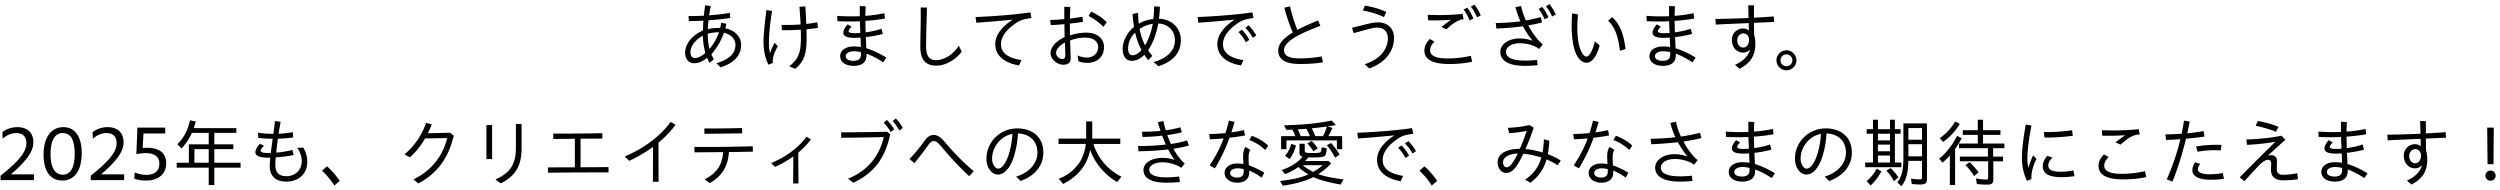 <svg width="540" height="41" fill="none" xmlns="http://www.w3.org/2000/svg"><path d="M537.313 35.464l-.08-7.904h1.424l-.064 7.904h-1.28zm.64 3.568c-.64 0-1.104-.496-1.104-1.088 0-.592.464-1.104 1.104-1.104.64 0 1.104.512 1.104 1.104 0 .592-.464 1.088-1.104 1.088zm-17.088.832l-.976-.864c1.648-.688 2.944-1.936 3.248-3.328a1.913 1.913 0 01-1.488.688c-1.376 0-2.432-1.12-2.432-2.752a2.43 2.43 0 012.4-2.464c.496 0 .976.192 1.28.448l-.048-1.6c-2.448.096-4.976.208-7.104.32l-.08-1.216c2.128-.032 4.688-.096 7.152-.208-.016-1.04-.048-2.064-.064-2.752l1.248.032c-.016.832-.016 1.744-.016 2.656 1.552-.08 3.024-.176 4.288-.272l.064 1.184c-1.296.064-2.784.128-4.352.192.016.928.016 1.824.048 2.64.192.576.256 1.232.256 1.968 0 2.112-.768 3.984-3.424 5.328zm.8-4.592c.784 0 1.264-.768 1.264-1.696 0-.768-.512-1.36-1.216-1.36-.752 0-1.328.656-1.328 1.504 0 .8.48 1.552 1.28 1.552zm-17.344 3.952c-1.744 0-2.912-.8-2.912-2.112 0-1.136 1.072-2.08 2.96-2.08.496 0 1.024.048 1.52.128l-.08-2.032c-.48.032-.928.048-1.296.048-1.68 0-2.432-.384-2.432-1.12 0-.464.304-1.072.928-1.792l.848.496c-.416.448-.624.736-.624.96 0 .336.48.448 1.408.448.32 0 .704-.016 1.12-.048-.032-.864-.08-1.808-.096-2.528a53.813 53.813 0 01-4.848-.016l-.048-1.152a43 43 0 003.152.112c.576 0 1.152-.016 1.728-.032 0-.736-.016-1.504 0-2.208l1.28.064a47.212 47.212 0 00-.08 2.064 29.013 29.013 0 004.096-.576l.144 1.152c-1.312.24-2.752.416-4.24.512.016.688.032 1.6.064 2.48 1.136-.16 2.384-.416 3.408-.784l.304 1.12c-1.248.336-2.528.56-3.68.688.016.256.096 1.92.112 2.416 1.392.416 2.864 1.104 4.32 2l-.672 1.04c-1.376-.912-2.592-1.504-3.6-1.872v.32c0 1.696-1.2 2.304-2.784 2.304zm-1.712-2.096c0 .64.64 1.008 1.632 1.008.928 0 1.664-.304 1.664-1.376v-.48a5.95 5.95 0 00-1.504-.208c-1.024 0-1.792.4-1.792 1.056zm-11.024-8.656c-1.344-.592-2.976-1.008-4.368-1.312l.48-1.024c1.488.288 2.96.624 4.48 1.28l-.592 1.056zm-6.8 10.672l-1.008-.832a673.374 673.374 0 017.712-7.696c-1.888.368-4.592.608-6.128.672l-.16-1.152c1.904-.048 5.424-.336 7.6-.832l.848.896c-1.136.976-2.688 2.4-3.776 3.424a3.23 3.23 0 01.752-.096c.752 0 1.2.496 1.2 1.2 0 .496-.032 1.296-.032 1.68 0 .784.208 1.344 1.376 1.344.8 0 2.032-.112 3.04-.336l.16 1.28c-.992.176-2.256.256-3.104.256-1.968 0-2.72-.896-2.72-2.192 0-.528.032-1.072.032-1.44 0-.448-.224-.8-.656-.8-.48 0-1.024.304-1.6.848-.656.624-1.392 1.408-3.536 3.776zm-15.52.08l-1.248-.48c1.312-2.976 2.272-5.824 2.944-8.672-1.136.08-2.224.128-3.088.16l-.144-1.2a71.375 71.375 0 003.504-.144c.192-.944.368-1.888.512-2.832l1.232.192c-.16.832-.336 1.68-.528 2.544a42.706 42.706 0 003.536-.48l.192 1.184a52.205 52.205 0 01-4 .464c-.752 3.072-1.712 6.24-2.912 9.264zm5.408-6.448l-.32-1.136a26.764 26.764 0 015.488-.336l-.16 1.184a21.224 21.224 0 00-5.008.288zm2.816 6.048c-2.448 0-3.936-.688-3.936-2.08 0-.48.192-1.088.576-1.68l1.12.336c-.336.416-.512.848-.512 1.168 0 .672.816 1.072 2.576 1.072.816 0 1.952-.08 2.816-.272l.24 1.232c-.928.192-2.208.224-2.88.224zm-19.44-7.584l-1.104-.48a29.589 29.589 0 012.096-1.552c-1.68.112-3.712.144-4.96.096l-.08-1.184c2.432.112 5.6.064 7.952-.24l.24 1.152c-.576.048-.976.096-1.472.32-.832.352-1.536.864-2.672 1.888zm.56 7.504c-3.504 0-5.328-.944-5.328-2.912 0-.816.352-1.648 1.168-2.496l1.024.592c-.704.64-.96 1.296-.96 1.856 0 1.2 1.28 1.76 3.824 1.76 1.616 0 3.472-.208 4.976-.576l.288 1.28c-1.664.368-3.344.496-4.992.496zm-20.784.32c-.752-1.6-1.088-3.136-1.088-4.992 0-1.616.272-4.128.832-7.168l1.232.208c-.608 2.992-.88 5.68-.88 6.992 0 .752.032 1.504.208 2.176.24-.896.688-2.064 1.024-2.704l.736.72c-.432.832-.72 1.68-.864 2.256-.192.736-.288 1.392-.224 2.112l-.976.4zm3.776-9.36l-.112-1.184c1.712.032 4.272-.096 6.08-.4l.16 1.2c-1.952.288-4.384.416-6.128.384zm3.744 8.56c-2.816 0-4.112-.768-4.112-2.384 0-.624.288-1.44.976-2.224l1.136.4c-.64.544-.912 1.184-.912 1.648 0 .928.688 1.392 2.752 1.392.656 0 1.712-.08 2.656-.304l.256 1.248a16.892 16.892 0 01-2.752.224zm-16.144 1.616c-.704 0-1.504-.048-2.192-.128l-.208-1.216c.864.16 1.616.24 2.144.24.416 0 .496-.08.496-.512V34.84h-6.112v-1.008h6.064v-1.824h-6.24V31h4.048v-1.872h-3.248V28.12h3.248v-2.256h1.136v2.256h3.76v1.008h-3.76V31h4.608v1.008h-2.432v1.824h2.144v1.008h-2.096v3.856c0 .912-.32 1.184-1.36 1.184zm-9.488-9.216l-.72-.832a10.971 10.971 0 003.312-3.584l1.008.512c-.912 1.536-2.112 2.832-3.6 3.904zm1.456 9.312v-6.384a15.759 15.759 0 01-1.584 1.536l-.736-.848c1.456-1.136 2.832-2.896 3.872-4.928l1.008.512c-.4.752-.896 1.584-1.424 2.32v7.792h-1.136zm5.248-1.952c-.576-.928-1.2-1.696-1.888-2.336l.88-.656c.624.528 1.344 1.328 1.968 2.208l-.96.784zm-23.536-1.904v-1.008h1.68v-6.224h-1.36v-.976h1.36v-2.048h1.072v2.048h2.608v-2.048h1.056v2.048h1.232v.976h-1.232v6.224h1.408v1.008h-7.824zm7.84 4.112l-.912-.848c.96-1.136 1.328-2.64 1.328-5.392v-7.344h5.088V38.68c0 .848-.352 1.168-1.328 1.168-.672 0-1.36-.032-1.952-.112l-.176-1.168a12.98 12.98 0 001.92.176c.368 0 .464-.096.464-.464v-3.536h-2.944c-.064 2.704-.464 4.112-1.488 5.488zm1.488-10.048h2.944v-2.528h-2.944v2.528zm-6.576.144h2.608v-1.44h-2.608v1.44zm6.576 3.44h2.944v-2.624h-2.944v2.624zm-6.576-1.088h2.608v-1.44h-2.608v1.44zm0 2.432h2.608v-1.52h-2.608v1.52zm3.456 4.032c-.464-.896-1.04-1.696-1.632-2.288l.896-.544c.592.512 1.12 1.136 1.712 2.016l-.976.816zm-5.04.912l-.864-.944c.88-.688 1.616-1.6 2.176-2.672l1.024.56c-.704 1.296-1.424 2.24-2.336 3.056zm-8.96-.96l-.96-.96c2.864-.832 4.592-2.896 4.592-5.152 0-2.784-1.968-4.08-4.192-4.16-.112 1.84-.432 3.552-.896 5.008-.72 2.272-1.968 3.872-3.44 3.872-1.328 0-2.48-1.456-2.48-3.44 0-3.6 2.944-6.528 6.656-6.528 3.12 0 5.632 1.744 5.632 5.216 0 2.912-1.952 5.088-4.912 6.144zm-6.16-4.816c0 1.216.704 2.144 1.296 2.144.864 0 1.696-1.2 2.288-3.008.448-1.424.704-2.816.816-4.496-2.656.496-4.4 2.976-4.4 5.36zm-12.608 4.944c-1.744 0-2.912-.8-2.912-2.112 0-1.136 1.072-2.08 2.96-2.08.496 0 1.024.048 1.52.128l-.08-2.032c-.48.032-.928.048-1.296.048-1.68 0-2.432-.384-2.432-1.12 0-.464.304-1.072.928-1.792l.848.496c-.416.448-.624.736-.624.96 0 .336.48.448 1.408.448.32 0 .704-.016 1.12-.048-.032-.864-.08-1.808-.096-2.528a53.813 53.813 0 01-4.848-.016l-.048-1.152a43 43 0 003.152.112c.576 0 1.152-.016 1.728-.032 0-.736-.016-1.504 0-2.208l1.28.064a47.212 47.212 0 00-.08 2.064 29.013 29.013 0 004.096-.576l.144 1.152c-1.312.24-2.752.416-4.24.512.016.688.032 1.6.064 2.48 1.136-.16 2.384-.416 3.408-.784l.304 1.12c-1.248.336-2.528.56-3.68.688.016.256.096 1.92.112 2.416 1.392.416 2.864 1.104 4.32 2l-.672 1.04c-1.376-.912-2.592-1.504-3.6-1.872v.32c0 1.696-1.2 2.304-2.784 2.304zm-1.712-2.096c0 .64.64 1.008 1.632 1.008.928 0 1.664-.304 1.664-1.376v-.48a5.95 5.95 0 00-1.504-.208c-1.024 0-1.792.4-1.792 1.056zm-17.936-5.968l-.144-1.184a55.332 55.332 0 005.36-.336 19.178 19.178 0 01-1.104-3.088l1.232-.256c.192 1.008.56 2.112 1.056 3.2a37.263 37.263 0 004.144-.816l.272 1.152a39.763 39.763 0 01-3.872.736c.896 1.664 2.016 3.184 3.072 4.016l-.784 1.008c-.512-.416-1.056-.672-1.76-.88a7.548 7.548 0 00-2.432-.368c-1.808 0-2.976.88-2.976 1.824 0 1.536 2.016 1.92 4.16 1.92.864 0 1.744-.048 2.56-.144l.112 1.136c-.704.096-1.92.144-2.8.144-2.992 0-5.248-.88-5.248-3.008 0-1.648 1.76-2.912 4.208-2.912.832 0 1.792.144 2.784.512a18.106 18.106 0 01-2.08-3.104 76.861 76.861 0 01-5.76.448zm-15.616 5.216l-1.136-.656c1.424-2.128 2.336-3.968 3.024-5.824-1.072.096-2.128.16-2.976.192l-.144-1.136a46.438 46.438 0 003.52-.208c.272-.864.512-1.76.752-2.688l1.216.288c-.24.784-.464 1.536-.704 2.256 1.008-.144 1.968-.304 2.736-.496l.208 1.152c-.848.176-2.064.352-3.344.496-.768 2.16-1.712 4.192-3.152 6.624zm10.864-3.984c-1.12-1.04-2.128-1.632-3.424-2.144l.528-.928c1.328.512 2.48 1.136 3.552 2.144l-.656.928zm-6.016 7.072c-1.584 0-2.752-.848-2.752-2.144 0-.992.896-2 2.704-2 .448 0 .896.032 1.36.112a38.825 38.825 0 01-.064-1.68c0-.576.064-1.264.48-2.016l1.056.608c-.304.624-.352 1.104-.352 1.6 0 .448.016 1.12.064 1.776 1.072.368 2.224.928 3.328 1.584l-.576 1.056c-.848-.592-1.792-1.152-2.704-1.52.016.16.016.304.016.432 0 1.344-.944 2.192-2.56 2.192zm-1.552-2.096c0 .624.672.992 1.504.992.88 0 1.424-.432 1.424-1.232v-.592a5.361 5.361 0 00-1.296-.176c-1.008 0-1.632.432-1.632 1.008zm-18.992-.016c-1.2 0-1.872-1.12-1.872-2.288 0-.96.512-1.808 1.616-2.32.784-.368 1.744-.576 3.184-.608a37.369 37.369 0 001.472-3.856c-1.104.224-2.72.432-3.76.48l-.32-1.152c1.696-.064 3.248-.256 4.656-.592l.944.544a53.545 53.545 0 01-1.776 4.64c1.184.096 2.48.368 3.68.736.176-.896.256-1.84.288-2.848l1.184.304c-.064 1.04-.16 2-.336 2.912 1.12.416 2.112.896 2.8 1.376l-.688 1.04c-.624-.48-1.456-.912-2.384-1.28-.56 1.936-1.568 3.6-3.472 5.024l-1.184-.656c1.936-1.248 2.992-2.864 3.536-4.784-1.296-.416-2.688-.72-3.888-.816-1.168 2.4-2.16 4.144-3.68 4.144zm-.704-2.32c0 .64.288 1.104.816 1.104.656 0 1.504-1.168 2.368-2.976-.832.032-1.456.16-2.016.416-.752.336-1.168.832-1.168 1.456zm-15.392 5.04a17.226 17.226 0 00-2.656-3.216l1.072-.928c.88.752 1.84 1.84 2.752 3.136l-1.168 1.008zm-6.72-.928c-2.816-.496-5.104-1.872-5.104-4.64 0-1.856 1.328-3.728 3.76-5.264-3.12.304-5.584.512-7.872.672l-.144-1.232c3.168-.128 8.112-.448 11.824-1.008l.24 1.216c-2.064.304-2.624.528-3.984 1.552-1.504 1.136-2.608 2.544-2.608 4.112 0 2.304 2.32 3.104 4.416 3.44l-.528 1.152zm2.544-5.984a8.765 8.765 0 00-1.616-2.16l.72-.512c.624.592 1.2 1.36 1.664 2.16l-.768.512zm-1.504.96c-.464-.864-1.008-1.616-1.584-2.192l.72-.512c.624.608 1.168 1.36 1.632 2.192l-.768.512zm-26.865-1.888V29.4h3.056a7.55 7.55 0 00-.624-1.392l-1.28.048-.528-.992c4.096-.096 7.44-.432 10.288-1.024l.928.976c-.576.096-1.168.192-1.76.272l1.008.336c-.304.72-.544 1.184-.896 1.776h2.992v2.832h-1.136v-1.904h-10.896v1.904h-1.152zm7.376-2.832h1.68c.352-.672.656-1.456.832-2.08-.896.144-2.016.272-3.28.4.384.688.592 1.184.768 1.68zm-3.136 0h1.968c-.208-.576-.448-1.04-.768-1.584-.288.032-1.28.096-1.872.128.272.48.4.768.672 1.456zm2.704 3.264a8.662 8.662 0 00-1.28-1.68l.944-.544c.496.512.896.992 1.296 1.616l-.96.608zm4.704 1.408c-.496-.992-1.168-2.032-1.776-2.704l.912-.48c.624.656 1.344 1.632 1.856 2.512l-.992.672zm-11.28 6.032l-.608-1.008c2.928-.352 4.64-.752 6.128-1.424-.704-.416-1.536-1.008-2.16-1.6a11.916 11.916 0 01-2.896 1.536l-.704-.88c1.888-.624 3.312-1.52 4.512-2.848-.416-.112-.672-.416-.672-.784v-2.048h1.136v1.344c0 .608.128.656 1.664.656 1.872 0 1.92 0 1.984-1.232l1.088.208c-.016.896-.176 1.472-.448 1.68-.304.224-1.024.304-2.576.304-.352 0-.56 0-.944-.016-.144.208-.416.496-.672.784h5.04l.576.544a13.985 13.985 0 01-2.8 2.288c1.392.512 3.008.832 5.504 1.136l-.704 1.12c-2.784-.512-4.64-1.024-5.872-1.616-1.392.784-4 1.52-6.576 1.856zm1.472-5.76l-.976-.688a6.558 6.558 0 001.328-2.592l1.008.368c-.304 1.184-.784 2.176-1.36 2.912zm5.088 2.784a10.95 10.95 0 002.048-1.44h-4.304c.592.496 1.456 1.04 2.256 1.44zm-21.231-.752l-1.136-.656c1.424-2.128 2.336-3.968 3.024-5.824-1.072.096-2.128.16-2.976.192l-.144-1.136a46.438 46.438 0 003.52-.208c.272-.864.512-1.76.752-2.688l1.216.288c-.24.784-.464 1.536-.704 2.256 1.008-.144 1.968-.304 2.736-.496l.208 1.152c-.848.176-2.064.352-3.344.496-.768 2.16-1.712 4.192-3.152 6.624zm10.864-3.984c-1.12-1.04-2.128-1.632-3.424-2.144l.528-.928c1.328.512 2.48 1.136 3.552 2.144l-.656.928zm-6.016 7.072c-1.584 0-2.752-.848-2.752-2.144 0-.992.896-2 2.704-2 .448 0 .896.032 1.36.112a38.825 38.825 0 01-.064-1.68c0-.576.064-1.264.48-2.016l1.056.608c-.304.624-.352 1.104-.352 1.6 0 .448.016 1.12.064 1.776 1.072.368 2.224.928 3.328 1.584l-.576 1.056c-.848-.592-1.792-1.152-2.704-1.52.016.16.016.304.016.432 0 1.344-.944 2.192-2.56 2.192zm-1.552-2.096c0 .624.672.992 1.504.992.88 0 1.424-.432 1.424-1.232v-.592a5.361 5.361 0 00-1.296-.176c-1.008 0-1.632.432-1.632 1.008zM245.92 32.68l-.112-1.152c1.888.032 4.032-.08 6-.304a29.99 29.99 0 01-.768-1.92c-1.536.176-3.104.272-4.256.272l-.128-1.12a34.895 34.895 0 004.016-.192c-.208-.624-.4-1.248-.576-1.872l1.2-.256c.128.64.288 1.312.496 2 1.184-.16 2.288-.384 3.152-.64l.336 1.072c-.848.24-1.952.448-3.152.608.24.64.496 1.28.784 1.92 1.376-.208 2.592-.464 3.488-.768l.4 1.104c-.928.288-2.096.512-3.344.704.672 1.232 1.488 2.336 2.432 3.168l-.736.96c-.56-.4-1.056-.624-1.76-.848a7.535 7.535 0 00-2.24-.352c-1.888 0-2.912.768-2.912 1.6 0 1.312 1.824 1.648 3.808 1.648.656 0 1.952-.08 2.64-.192l.176 1.184c-.784.112-2.032.16-2.816.16-2.752 0-5.056-.64-5.056-2.768 0-1.456 1.68-2.592 4.144-2.592.784 0 1.68.112 2.592.432-.512-.656-.976-1.424-1.408-2.256-2.176.256-4.512.368-6.4.4zm-16.303 7.056l-.913-1.152c1.76-.576 3.36-1.856 4.528-3.584.64-.976 1.2-2.656 1.312-3.904h-5.903v-1.152h5.968v-3.712h1.312v3.712h6.063v1.152h-5.808c.912 3.024 3.185 5.664 6.049 7.056l-.913 1.184c-2.704-1.568-4.927-4.24-5.839-6.992-.592 3.232-2.592 5.76-5.856 7.392zm-9.168-.64l-.96-.96c2.864-.832 4.592-2.896 4.592-5.152 0-2.784-1.968-4.08-4.192-4.16-.112 1.84-.432 3.552-.896 5.008-.72 2.272-1.968 3.872-3.44 3.872-1.328 0-2.48-1.456-2.48-3.44 0-3.6 2.944-6.528 6.656-6.528 3.12 0 5.632 1.744 5.632 5.216 0 2.912-1.952 5.088-4.912 6.144zm-6.16-4.816c0 1.216.704 2.144 1.296 2.144.864 0 1.696-1.2 2.288-3.008.448-1.424.704-2.816.816-4.496-2.656.496-4.4 2.976-4.4 5.36zm-4.929 3.776c-2.672-2.48-4.416-4.48-6-6.368-.8-.944-1.2-1.216-1.648-1.216-.416 0-.752.224-1.2.848-1.104 1.552-1.856 2.544-3.008 3.904l-1.056-.88c1.136-1.168 2.288-2.576 3.264-3.936.688-.944 1.28-1.248 1.968-1.248.704 0 1.376.32 2.4 1.504 1.776 2.112 3.664 4.128 6.24 6.304l-.96 1.088zm-15.103-9.84c-.4-.736-.864-1.456-1.456-2.048l.704-.576c.624.64 1.04 1.248 1.488 2.032l-.736.592zm-1.856.304c-.496-.848-.928-1.376-1.52-2.032l.688-.576a11.186 11.186 0 011.584 2l-.752.608zm-8.096 10.944l-1.136-.864c4.528-1.84 6.8-5.104 7.728-8.992-2.944.08-6.576.128-9.2.144v-1.168a473.1 473.1 0 009.904-.128l.688.544c-1.072 5.04-3.392 8.336-7.984 10.464zm-16.896-3.408l-.832-.832c3.088-1.264 5.952-3.344 7.632-5.712l.944.608c-.736 1.008-1.664 1.952-2.72 2.832 0 2.224.016 4.448.048 6.672h-1.168c.032-1.936.032-3.888.032-5.824a23.252 23.252 0 01-3.936 2.256zm-15.238-7.152l-.032-1.152c2.624 0 5.136-.016 8.16-.096l.016 1.136c-3.184.064-5.376.08-8.144.112zm1.168 10.64l-1.136-.784c2.624-1.408 3.808-3.104 3.984-5.904l-6.176.048-.032-1.168c3.744.032 8-.016 12.608-.144l.048 1.168c-1.808.032-3.536.064-5.184.08-.208 3.376-1.744 5.312-4.112 6.704zm-17.441-4.8l-.944-.96c4.112-1.696 7.728-4.416 9.904-7.456l1.056.624c-.992 1.376-2.256 2.688-3.68 3.856 0 2.816 0 5.632.032 8.448h-1.248c.032-2.496.032-5.008.032-7.52a30.548 30.548 0 01-5.152 3.008zm-17.52 2.56l-.032-1.152c1.92 0 3.856 0 5.824-.016v-6.16c-1.664.016-3.184.032-4.656.032l-.016-1.152c3.168.016 6.592-.016 10.608-.08l.016 1.152c-1.712.016-3.264.032-4.72.032v6.176l6.032-.048.016 1.152c-4.288 0-8.592.016-13.072.064zm-10.224 2.32l-1.136-.864c3.104-1.408 4.416-3.152 4.416-6.864v-5.12h1.232v5.2c0 3.872-1.344 6.032-4.512 7.648zm-3.088-5.264v-7.344h1.232v7.344h-1.232zm-14.688 5.264l-1.088-.88c4.048-1.904 6.432-5.28 7.296-8.928-1.712.048-3.504.064-4.768.08-.928 1.6-2.08 3.072-3.296 4.08l-1.152-.624a15.548 15.548 0 004.672-6.816l1.216.32c-.24.64-.528 1.28-.832 1.92 1.36-.016 2.992-.064 4.784-.112l.8.64c-1.2 4.96-3.568 8.112-7.632 10.32zm-18.16.448a17.226 17.226 0 00-2.656-3.216l1.072-.928c.88.752 1.84 1.84 2.752 3.136l-1.168 1.008zm-14.4-6.016c-1.952 0-2.656-.512-2.656-1.184 0-.48.384-1.184.976-1.824l.896.448c-.48.464-.736.816-.736 1.056 0 .352.544.496 1.792.496h.4c.032-.32.208-1.616.416-3.072-1.056-.016-2.304-.08-3.12-.192l-.048-1.12c1.088.16 2.208.24 3.312.24.144-1.056.272-2.096.336-2.752l1.232.144c-.112.608-.272 1.568-.432 2.592a24.125 24.125 0 003.056-.336l.08 1.136c-.944.144-2.16.24-3.296.272a133.55 133.55 0 00-.368 3.008c1.2-.096 2.48-.304 3.504-.592l.256 1.104c-1.232.272-2.64.432-3.856.512a18.785 18.785 0 00-.096 1.584c0 1.6.736 2.496 2.384 2.48 1.696 0 3.344-1.104 3.328-3.328-.016-.944-.32-1.808-.96-2.8l1.28-.048a5.823 5.823 0 01.88 3.04c0 2.768-2 4.304-4.528 4.304-2.336 0-3.584-1.2-3.584-3.376 0-.4.032-1.024.112-1.792h-.56zm-12.736 5.92v-3.76H38.17v-1.072h2.624v-3.968h4.288v-2.48H41.45a11.48 11.48 0 01-2.256 3.36l-.88-.944c1.312-1.2 2.256-2.992 2.736-5.12l1.232.24c-.112.496-.24.912-.432 1.44h9.2v1.024h-4.752v2.48h4.096v1.04h-4.096v2.928h5.664v1.072h-5.664v3.76h-1.216zm-3.088-4.832h3.088v-2.928h-3.088v2.928zM31.52 39c-.784 0-1.68-.096-2.528-.416l.112-1.344a6.24 6.24 0 002.48.528c2.016 0 2.832-1.024 2.832-2.4 0-1.936-1.664-2.704-4.96-2.08l.224-5.728h6.016v1.264h-4.704l-.176 3.136c3.392-.32 5.088.992 5.088 3.296 0 2.096-1.424 3.744-4.384 3.744zm-11.917-.096v-.96c3.856-3.056 5.584-5.072 5.584-7.04 0-1.472-.864-2.16-2.176-2.16-1.136 0-2.128.48-2.944 1.216l-.08-1.408c.8-.64 1.968-1.088 3.248-1.088 2.176 0 3.456 1.216 3.456 3.264 0 2.128-1.696 4.208-4.848 6.928h4.976v1.248h-7.216zM13.476 39c-2.544 0-4.064-1.984-4.064-5.6 0-3.728 1.664-5.936 4.256-5.936 2.496 0 3.984 1.984 3.984 5.616 0 3.776-1.6 5.92-4.176 5.92zm.128-1.264c1.568 0 2.528-1.552 2.528-4.448 0-3.184-.88-4.544-2.624-4.544-1.6 0-2.592 1.568-2.592 4.48 0 3.008.96 4.512 2.688 4.512zM.119 38.904v-.96c3.856-3.056 5.584-5.072 5.584-7.04 0-1.472-.864-2.16-2.176-2.16-1.136 0-2.128.48-2.944 1.216l-.08-1.408c.8-.64 1.968-1.088 3.248-1.088 2.176 0 3.456 1.216 3.456 3.264 0 2.128-1.696 4.208-4.848 6.928h4.976v1.248H.119zm385.754-23.72a2.172 2.172 0 01-2.16-2.16c0-1.184.976-2.16 2.176-2.16 1.152 0 2.144.992 2.144 2.16 0 1.184-.976 2.16-2.16 2.16zm.016-.88a1.26 1.26 0 001.264-1.28c0-.72-.56-1.28-1.296-1.28-.704 0-1.264.56-1.264 1.296 0 .72.56 1.264 1.296 1.264zm-10.157.56l-.976-.864c1.648-.688 2.944-1.936 3.248-3.328a1.913 1.913 0 01-1.488.688c-1.376 0-2.432-1.12-2.432-2.752a2.43 2.43 0 012.4-2.464c.496 0 .976.192 1.28.448l-.048-1.6c-2.448.096-4.976.208-7.104.32l-.08-1.216c2.128-.032 4.688-.096 7.152-.208-.016-1.04-.048-2.064-.064-2.752l1.248.032c-.016.832-.016 1.744-.016 2.656 1.552-.08 3.024-.176 4.288-.272l.064 1.184c-1.296.064-2.784.128-4.352.192.016.928.016 1.824.048 2.64.192.576.256 1.232.256 1.968 0 2.112-.768 3.984-3.424 5.328zm.8-4.592c.784 0 1.264-.768 1.264-1.696 0-.768-.512-1.36-1.216-1.36-.752 0-1.328.656-1.328 1.504 0 .8.48 1.552 1.28 1.552zm-17.344 3.952c-1.744 0-2.912-.8-2.912-2.112 0-1.136 1.072-2.08 2.96-2.08.496 0 1.024.048 1.52.128l-.08-2.032c-.48.032-.928.048-1.296.048-1.68 0-2.432-.384-2.432-1.12 0-.464.304-1.072.928-1.792l.848.496c-.416.448-.624.736-.624.96 0 .336.48.448 1.408.448.32 0 .704-.016 1.12-.048-.032-.864-.08-1.808-.096-2.528a53.813 53.813 0 01-4.848-.016l-.048-1.152a43 43 0 003.152.112c.576 0 1.152-.016 1.728-.032 0-.736-.016-1.504 0-2.208l1.28.064a47.212 47.212 0 00-.08 2.064 29.013 29.013 0 004.096-.576L365.956 4c-1.312.24-2.752.416-4.24.512.016.688.032 1.6.064 2.48 1.136-.16 2.384-.416 3.408-.784l.304 1.12c-1.248.336-2.528.56-3.68.688.016.256.096 1.92.112 2.416 1.392.416 2.864 1.104 4.32 2l-.672 1.04c-1.376-.912-2.592-1.504-3.6-1.872v.32c0 1.696-1.2 2.304-2.784 2.304zm-1.712-2.096c0 .64.64 1.008 1.632 1.008.928 0 1.664-.304 1.664-1.376v-.48a5.95 5.95 0 00-1.504-.208c-1.024 0-1.792.4-1.792 1.056zm-14.768 1.424c-1.072 0-2-1.008-2.544-2.608-.4-1.2-.688-3.216-.688-5.28 0-.768.032-1.744.112-2.8l1.264.256a32.765 32.765 0 00-.144 2.992c0 1.84.224 3.248.512 4.16.352 1.12.912 1.952 1.44 1.952.624 0 1.392-1.344 1.824-3.296l1.04.88c-.656 2.576-1.792 3.744-2.816 3.744zm7.2-2.592c-.368-2.816-.96-5.056-2.56-6.464l.88-.8c1.792 1.6 2.528 3.952 2.896 6.896l-1.216.368zm-14.64-7.392c-.384-.832-.8-1.52-1.344-2.192l.752-.48c.544.672.96 1.36 1.376 2.24l-.784.432zM323.22 6.16l-.144-1.184c2.08-.032 3.776-.16 5.344-.368a19.317 19.317 0 01-1.088-3.056l1.232-.256c.176.976.544 2.064 1.024 3.12a41.772 41.772 0 003.216-.72l.272 1.168c-.976.24-1.952.448-2.96.624.912 1.712 2.048 3.248 3.12 4.096l-.784 1.008c-.512-.416-1.056-.672-1.76-.88a7.548 7.548 0 00-2.432-.368c-1.808 0-2.976.88-2.976 1.824 0 1.536 2.016 1.92 4.16 1.92.864 0 1.744-.048 2.56-.144l.112 1.136c-.704.096-1.92.144-2.8.144-2.992 0-5.248-.88-5.248-3.008 0-1.648 1.76-2.912 4.208-2.912.832 0 1.792.144 2.784.512-.784-.928-1.504-2-2.112-3.152-1.776.256-3.632.416-5.728.496zm10.416-1.984c-.384-.896-.8-1.6-1.28-2.224l.752-.464c.528.656.96 1.392 1.36 2.24l-.832.448zm-14.608-.432a9.137 9.137 0 00-1.328-2.32l.784-.416c.528.672.96 1.408 1.36 2.336l-.816.4zm-1.6.672a8.836 8.836 0 00-1.296-2.352l.784-.4c.512.64.944 1.408 1.344 2.336l-.832.416zm-4.992 1.904l-1.104-.48a29.589 29.589 0 012.096-1.552c-1.68.112-3.712.144-4.96.096l-.08-1.184c2.432.112 5.184.064 7.536-.208l.208 1.168c-.496.048-.688.096-1.152.32-.832.368-1.408.816-2.544 1.84zm.56 7.504c-3.504 0-5.328-.944-5.328-2.912 0-.816.352-1.648 1.168-2.496l1.024.592c-.704.64-.96 1.296-.96 1.856 0 1.2 1.28 1.76 3.824 1.76 1.616 0 3.472-.208 4.976-.576l.288 1.28c-1.664.368-3.344.496-4.992.496zM298.932 3.696c-1.488-.736-3.008-1.136-4.544-1.424l.432-1.056c1.536.272 2.992.608 4.64 1.376l-.528 1.104zm-3.136 11.088l-1.024-.896c1.824-.656 2.8-1.312 3.616-2.176.768-.816 1.392-2.064 1.392-3.424 0-1.616-1.056-2.32-2.256-2.32-.608 0-1.12.096-2.368.432-1.136.304-1.84.512-2.768.752L292.036 6c.928-.224 1.616-.4 2.64-.656 1.456-.368 2.208-.512 3.008-.512 1.744 0 3.424 1.056 3.424 3.344 0 1.968-.864 3.376-1.664 4.272-.912.992-2.176 1.792-3.648 2.336zm-14.976-.96c-3.008 0-4.72-.848-4.72-2.928 0-1.408 1.104-2.624 3.136-3.872a39.493 39.493 0 01-1.824-5.36l1.232-.288c.352 1.632 1.008 3.648 1.584 5.088 1.248-.672 2.768-1.344 4.464-2.048l.512 1.168c-4.352 1.616-7.856 3.36-7.856 5.232 0 1.28 1.136 1.792 3.344 1.792 1.504 0 3.088-.112 4.816-.416l.224 1.28a32.08 32.08 0 01-4.912.352zm-12.768.32c-2.816-.496-5.104-1.872-5.104-4.64 0-1.856 1.328-3.728 3.76-5.264-3.12.304-5.584.512-7.872.672l-.144-1.232c3.168-.128 8.112-.448 11.824-1.008l.24 1.216c-2.064.304-2.624.528-3.984 1.552-1.504 1.136-2.608 2.544-2.608 4.112 0 2.304 2.32 3.104 4.416 3.44l-.528 1.152zm2.544-5.984A8.765 8.765 0 00268.98 6l.72-.512c.624.592 1.2 1.36 1.664 2.16l-.768.512zm-1.504.96c-.464-.864-1.008-1.616-1.584-2.192l.72-.512c.624.608 1.168 1.36 1.632 2.192l-.768.512zm-21.088 3.872a26.303 26.303 0 01-.832-1.168c-.848.896-1.792 1.312-2.768 1.312-1.136 0-1.904-.944-1.904-2.56 0-1.44.72-3.344 2.448-4.768a33.044 33.044 0 01-.32-2.768l1.2-.272c.016.816.064 1.6.144 2.352 1.008-.592 2.064-.896 3.152-1.008.112-.912.176-1.808.144-2.736l1.28.064a23.897 23.897 0 01-.224 2.608c2.56.048 4.736 1.824 4.736 4.624 0 2.672-1.6 4.592-4.832 5.632l-1.072-.896c2.928-.816 4.624-2.432 4.624-4.72s-1.776-3.6-3.6-3.6c-.368 2.16-1.136 4.224-2.192 5.792.272.416.592.816.928 1.184l-.912.928zm-1.856-6.72c.256 1.28.64 2.464 1.184 3.52.784-1.328 1.408-3.072 1.664-4.64-1.056.144-1.968.512-2.848 1.12zm-2.48 4.192c0 .832.288 1.472.96 1.472.592 0 1.312-.368 1.936-1.136a14.431 14.431 0 01-1.376-3.76c-1.056 1.056-1.52 2.304-1.52 3.424zm-13.92 3.52c-1.392 0-2.832-1.12-2.832-2.608 0-1.072 1.168-2.528 3.04-3.36l-.048-2.8a49.451 49.451 0 01-2.944.208l-.128-1.104c.832-.016 1.92-.08 3.056-.192 0-.768-.016-1.664 0-2.672l1.296.064c-.032.752-.064 1.632-.08 2.496a34.25 34.25 0 002.688-.416l.144 1.104c-.864.16-1.856.288-2.848.4v.704c0 .464.016 1.104.016 1.84 1.2-.4 2.432-.592 3.52-.592 2.416 0 3.84 1.312 3.84 3.104 0 2.272-1.68 3.424-3.6 3.424-.656 0-1.408-.128-1.92-.368l-.208-1.248c.624.288 1.328.464 2 .464 1.376 0 2.464-.88 2.464-2.272 0-1.04-.832-2.032-2.816-2.032-1.04 0-2.144.192-3.248.624l.096 2.96c.016.448.016.688.016 1.024 0 .912-.736 1.248-1.504 1.248zm8.592-8.192c-1.136-1.12-2.032-1.728-3.216-2.336l.576-.944c1.328.624 2.208 1.2 3.36 2.272l-.72 1.008zm-10.224 5.6c0 .864.8 1.36 1.392 1.36.352 0 .592-.24.592-.832 0-.368 0-.64-.016-1.12a28.501 28.501 0 01-.048-1.616c-1.184.592-1.92 1.536-1.92 2.208zm-8.016 2.752c-2.816-.496-5.12-1.872-5.12-4.64 0-1.856 1.344-3.728 3.776-5.264-3.12.304-5.584.512-7.872.672l-.16-1.232c3.184-.128 8.128-.448 11.84-1.008l.224 1.216c-2.048.304-2.608.528-3.968 1.552-1.504 1.136-2.608 2.544-2.608 4.112 0 2.304 2.288 3.104 4.416 3.424l-.528 1.168zm-17.868.032c-2.512 0-3.44-1.504-3.44-4.08 0-.976.031-2.96.063-4.064.032-1.008.033-3.312.017-4.416l1.343.016a175.013 175.013 0 01-.111 4.304 177.748 177.748 0 00-.064 4.048c0 2.08.639 3.008 2.175 3.008 1.601 0 3.633-1.12 4.881-3.12l.64 1.28c-1.296 1.744-3.456 3.024-5.504 3.024zm-17.841.048c-1.744 0-2.912-.8-2.912-2.112 0-1.136 1.072-2.08 2.96-2.08.496 0 1.024.048 1.52.128l-.08-2.032c-.48.032-.928.048-1.296.048-1.68 0-2.432-.384-2.432-1.12 0-.464.304-1.072.928-1.792l.848.496c-.416.448-.624.736-.624.96 0 .336.48.448 1.408.448.32 0 .704-.016 1.12-.048-.032-.864-.08-1.808-.096-2.528a53.813 53.813 0 01-4.848-.016l-.048-1.152a43 43 0 003.152.112c.576 0 1.152-.016 1.728-.032 0-.736-.016-1.504 0-2.208l1.28.064a47.212 47.212 0 00-.08 2.064 29.013 29.013 0 004.096-.576L191.159 4c-1.312.24-2.752.416-4.24.512.016.688.032 1.6.064 2.48 1.136-.16 2.384-.416 3.408-.784l.304 1.12c-1.248.336-2.528.56-3.68.688.016.256.096 1.92.112 2.416 1.392.416 2.864 1.104 4.32 2l-.672 1.04c-1.376-.912-2.592-1.504-3.6-1.872v.32c0 1.696-1.2 2.304-2.784 2.304zm-1.712-2.096c0 .64.64 1.008 1.632 1.008.928 0 1.664-.304 1.664-1.376v-.48a5.95 5.95 0 00-1.504-.208c-1.024 0-1.792.4-1.792 1.056zm-10.928 2.736l-1.28-.56c2.224-1.632 2.528-3.408 2.528-6.32 0-.496-.016-1.008-.032-1.568a51.002 51.002 0 01-4.064.112l-.096-1.152c1.424.032 2.816 0 4.128-.096a135.331 135.331 0 00-.256-3.824l1.28-.08c.08 1.296.144 2.576.192 3.792a26.39 26.39 0 002.384-.352l.144 1.2c-.752.128-1.6.224-2.48.304.016.672.032 1.312.032 1.904 0 3.504-.608 5.152-2.48 6.64zm-5.776-.896c-.768-1.52-1.056-3.248-1.056-5.072 0-1.216.24-3.712.624-6.72l1.232.192c-.56 3.36-.688 5.52-.688 6.88 0 .832.08 1.632.24 2.224.24-.736.608-1.536.976-2.224l.72.736c-.464.8-.656 1.232-.832 1.744-.208.656-.304 1.216-.256 1.872l-.96.368zm-12.72-.368c-.176-.336-.336-.736-.512-1.12-.896.736-1.856 1.184-2.784 1.184-1.28 0-1.968-.992-1.968-2.288 0-1.184.608-2.432 1.728-3.44a7.17 7.17 0 012.096-1.328c.016-.608.064-1.36.128-2.144a62.343 62.343 0 01-3.152.096l-.064-1.104c.848.016 2.016 0 3.312-.064.08-.8.176-1.568.272-2.256l1.216.176a32.255 32.255 0 00-.352 2 53.01 53.01 0 004.464-.528l.096 1.104c-1.472.224-3.136.384-4.688.496-.08.688-.144 1.344-.16 1.904.832-.192 1.76-.272 2.672-.256.096-.368.16-.736.208-1.104l1.136.192c-.064.32-.144.672-.24 1.008 1.856.336 3.424 1.648 3.424 3.584 0 2.24-1.52 3.92-4.448 4.832l-.896-.896c2.816-.816 4.112-2.144 4.112-3.952 0-1.376-1.12-2.304-2.48-2.608-.624 1.76-1.632 3.44-2.72 4.608.144.368.336.752.544 1.088l-.944.816zm-.384-6.304c.016 1.104.112 2.304.384 3.28.8-.96 1.568-2.224 2.048-3.6-.864 0-1.696.096-2.432.32zm-3.728 4c0 .768.32 1.232.96 1.232.656 0 1.488-.4 2.256-1.104-.32-1.088-.512-2.432-.544-3.712-.496.24-.992.608-1.424 1.04-.816.768-1.248 1.712-1.248 2.544z" fill="#000"/></svg>